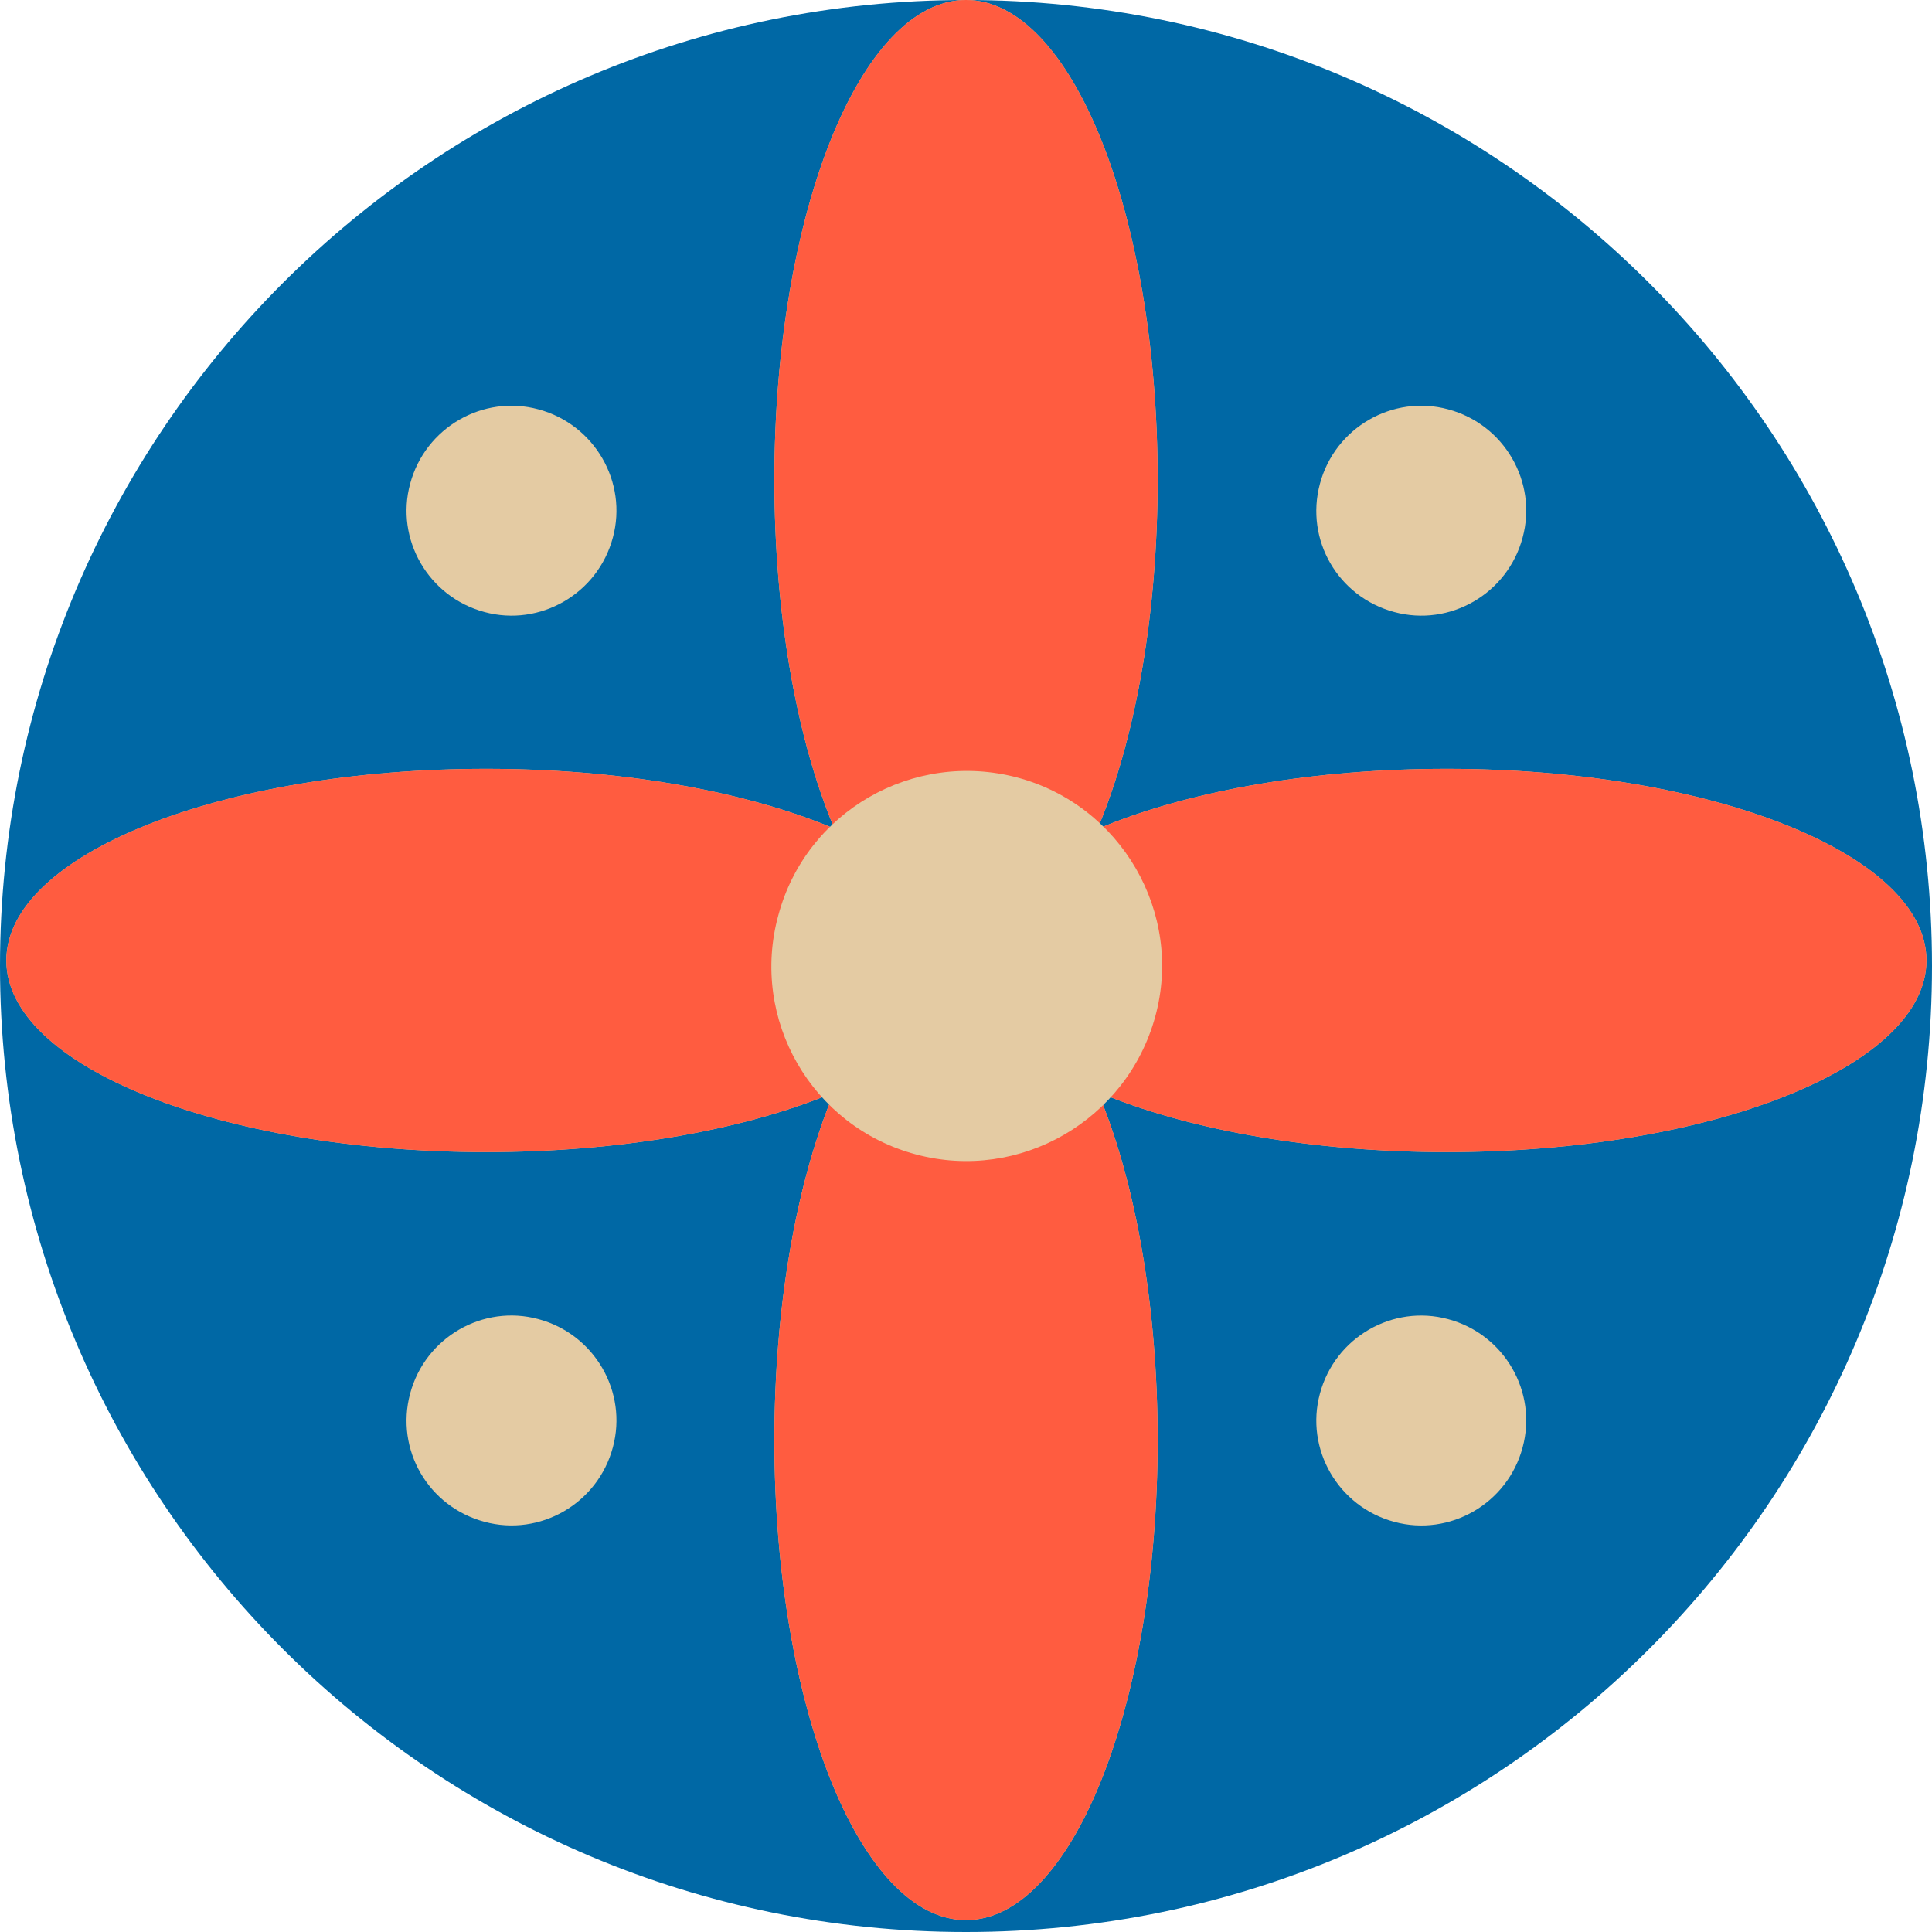 <?xml version="1.0" encoding="UTF-8"?> <svg xmlns="http://www.w3.org/2000/svg" width="90" height="90" viewBox="0 0 90 90" fill="none"><path d="M45 90C69.853 90 90 69.853 90 45C90 20.147 69.853 0 45 0C20.147 0 0 20.147 0 45C0 69.853 20.147 90 45 90Z" fill="#0068A5"></path><path d="M45.001 89.447C49.93 89.447 53.927 79.44 53.927 67.095C53.927 54.75 49.93 44.742 45.001 44.742C40.071 44.742 36.074 54.75 36.074 67.095C36.074 79.44 40.071 89.447 45.001 89.447Z" fill="#E4CBA3"></path><path d="M45.001 44.705C49.93 44.705 53.927 34.697 53.927 22.352C53.927 10.008 49.93 0 45.001 0C40.071 0 36.074 10.008 36.074 22.352C36.074 34.697 40.071 44.705 45.001 44.705Z" fill="#E4CBA3"></path><path d="M22.647 53.668C34.992 53.668 45 49.672 45 44.742C45 39.812 34.992 35.815 22.647 35.815C10.303 35.815 0.295 39.812 0.295 44.742C0.295 49.672 10.303 53.668 22.647 53.668Z" fill="#E4CBA3"></path><path d="M67.39 53.668C79.734 53.668 89.742 49.672 89.742 44.742C89.742 39.812 79.734 35.815 67.39 35.815C55.045 35.815 45.037 39.812 45.037 44.742C45.037 49.672 55.045 53.668 67.39 53.668Z" fill="#E4CBA3"></path><path d="M45.001 89.447C49.93 89.447 53.927 79.44 53.927 67.095C53.927 54.75 49.93 44.742 45.001 44.742C40.071 44.742 36.074 54.75 36.074 67.095C36.074 79.44 40.071 89.447 45.001 89.447Z" fill="#FF5C40"></path><path d="M45.001 44.705C49.93 44.705 53.927 34.697 53.927 22.352C53.927 10.008 49.93 0 45.001 0C40.071 0 36.074 10.008 36.074 22.352C36.074 34.697 40.071 44.705 45.001 44.705Z" fill="#FF5C40"></path><path d="M22.647 53.668C34.992 53.668 45 49.672 45 44.742C45 39.812 34.992 35.815 22.647 35.815C10.303 35.815 0.295 39.812 0.295 44.742C0.295 49.672 10.303 53.668 22.647 53.668Z" fill="#FF5C40"></path><path d="M67.39 53.668C79.734 53.668 89.742 49.672 89.742 44.742C89.742 39.812 79.734 35.815 67.39 35.815C55.045 35.815 45.037 39.812 45.037 44.742C45.037 49.672 55.045 53.668 67.39 53.668Z" fill="#FF5C40"></path><path fill-rule="evenodd" clip-rule="evenodd" d="M64.954 70.894C62.335 70.194 60.786 67.501 61.487 64.919C62.188 62.3 64.88 60.751 67.462 61.452C70.081 62.153 71.63 64.845 70.929 67.427C70.229 70.046 67.536 71.595 64.954 70.894Z" fill="#E4CBA3"></path><path fill-rule="evenodd" clip-rule="evenodd" d="M42.675 53.779C37.807 52.488 34.929 47.472 36.257 42.64C37.548 37.808 42.528 34.931 47.397 36.222C52.229 37.513 55.143 42.529 53.815 47.361C52.487 52.193 47.507 55.07 42.675 53.779Z" fill="#E4CBA3"></path><path fill-rule="evenodd" clip-rule="evenodd" d="M22.573 28.512C19.954 27.811 18.405 25.118 19.106 22.536C19.807 19.917 22.5 18.368 25.081 19.069C27.7 19.77 29.249 22.462 28.549 25.044C27.848 27.663 25.155 29.212 22.573 28.512Z" fill="#E4CBA3"></path><path fill-rule="evenodd" clip-rule="evenodd" d="M19.106 64.917C19.807 62.298 22.5 60.749 25.081 61.45C27.7 62.151 29.249 64.843 28.549 67.425C27.848 70.044 25.155 71.593 22.573 70.892C19.954 70.192 18.405 67.536 19.106 64.917Z" fill="#E4CBA3"></path><path fill-rule="evenodd" clip-rule="evenodd" d="M61.487 22.536C62.188 19.917 64.88 18.368 67.462 19.069C70.081 19.77 71.63 22.462 70.929 25.044C70.229 27.663 67.536 29.212 64.954 28.512C62.335 27.811 60.786 25.155 61.487 22.536Z" fill="#E4CBA3"></path></svg> 